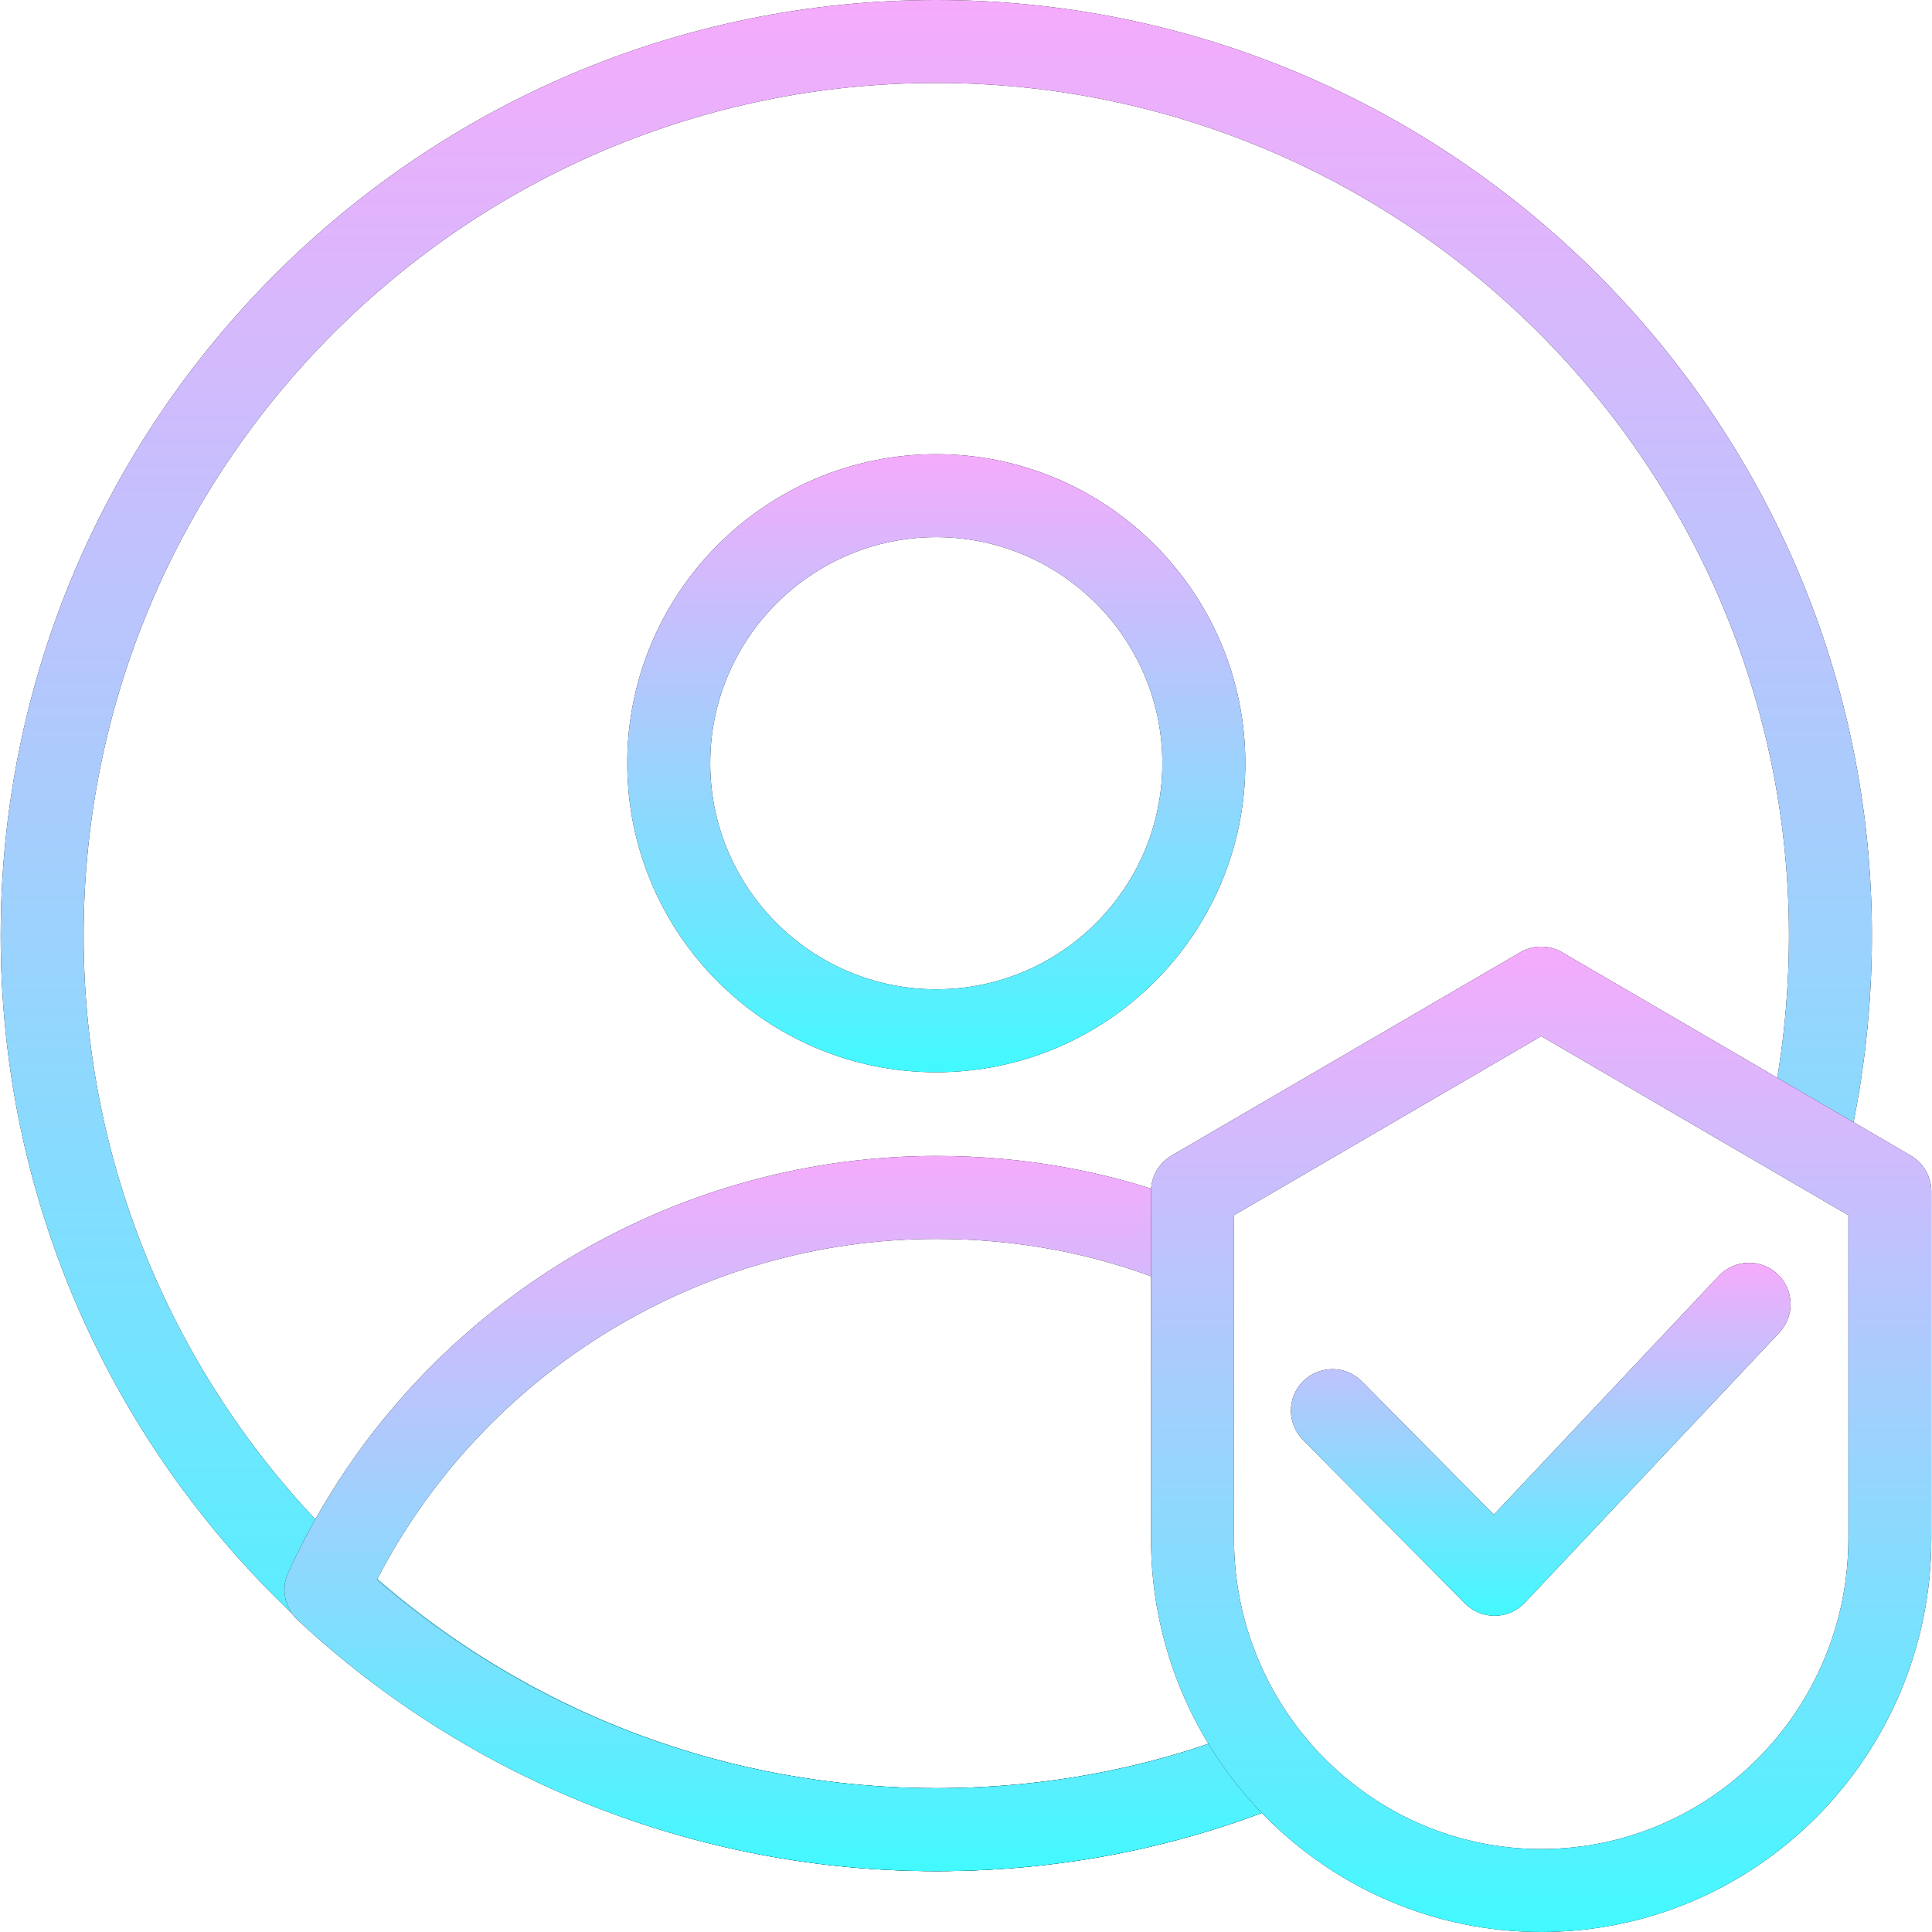 <svg xmlns="http://www.w3.org/2000/svg" width="49" height="49" viewBox="0 0 49 49" fill="none"><path d="M23.745 47.457C10.662 47.457 0.017 36.813 0.017 23.729C0.017 10.645 10.662 0 23.745 0C36.831 0 47.476 10.645 47.476 23.729C47.476 25.505 47.281 27.279 46.895 29.006C46.769 29.571 46.215 29.935 45.637 29.804C45.07 29.677 44.714 29.113 44.84 28.546C45.194 26.971 45.372 25.35 45.372 23.729C45.372 11.805 35.669 2.104 23.745 2.104C11.821 2.104 2.121 11.805 2.121 23.729C2.121 35.652 11.821 45.353 23.745 45.353C26.523 45.353 29.203 44.842 31.71 43.835C32.25 43.627 32.861 43.88 33.077 44.42C33.294 44.959 33.034 45.571 32.494 45.789C29.737 46.896 26.795 47.457 23.745 47.457Z" fill="black"></path><path d="M23.745 47.457C10.662 47.457 0.017 36.813 0.017 23.729C0.017 10.645 10.662 0 23.745 0C36.831 0 47.476 10.645 47.476 23.729C47.476 25.505 47.281 27.279 46.895 29.006C46.769 29.571 46.215 29.935 45.637 29.804C45.07 29.677 44.714 29.113 44.84 28.546C45.194 26.971 45.372 25.35 45.372 23.729C45.372 11.805 35.669 2.104 23.745 2.104C11.821 2.104 2.121 11.805 2.121 23.729C2.121 35.652 11.821 45.353 23.745 45.353C26.523 45.353 29.203 44.842 31.71 43.835C32.25 43.627 32.861 43.88 33.077 44.42C33.294 44.959 33.034 45.571 32.494 45.789C29.737 46.896 26.795 47.457 23.745 47.457Z" fill="url(#paint0_linear_2343_147)"></path><path d="M23.745 27.195C19.424 27.195 15.909 23.68 15.909 19.358C15.909 15.035 19.424 11.519 23.745 11.519C28.069 11.519 31.584 15.035 31.584 19.358C31.584 23.68 28.069 27.195 23.745 27.195ZM23.745 13.623C20.583 13.623 18.013 16.196 18.013 19.358C18.013 22.52 20.583 25.091 23.745 25.091C26.907 25.091 29.48 22.52 29.48 19.358C29.48 16.196 26.907 13.623 23.745 13.623Z" fill="black"></path><path d="M23.745 27.195C19.424 27.195 15.909 23.68 15.909 19.358C15.909 15.035 19.424 11.519 23.745 11.519C28.069 11.519 31.584 15.035 31.584 19.358C31.584 23.68 28.069 27.195 23.745 27.195ZM23.745 13.623C20.583 13.623 18.013 16.196 18.013 19.358C18.013 22.52 20.583 25.091 23.745 25.091C26.907 25.091 29.48 22.52 29.48 19.358C29.48 16.196 26.907 13.623 23.745 13.623Z" fill="url(#paint1_linear_2343_147)"></path><path d="M23.745 47.457C17.723 47.457 11.969 45.197 7.552 41.091C7.218 40.781 7.122 40.295 7.311 39.883C10.24 33.464 16.692 29.317 23.745 29.317C26.03 29.317 28.225 29.724 30.263 30.526C30.806 30.738 31.072 31.349 30.858 31.89C30.647 32.431 30.03 32.693 29.496 32.485C27.701 31.779 25.764 31.422 23.745 31.422C17.769 31.422 12.284 34.79 9.56 40.066C13.506 43.482 18.512 45.353 23.745 45.353C26.523 45.353 29.203 44.842 31.71 43.835C32.25 43.627 32.861 43.88 33.077 44.42C33.294 44.958 33.033 45.571 32.494 45.789C29.737 46.896 26.794 47.457 23.745 47.457Z" fill="black"></path><path d="M23.745 47.457C17.723 47.457 11.969 45.197 7.552 41.091C7.218 40.781 7.122 40.295 7.311 39.883C10.24 33.464 16.692 29.317 23.745 29.317C26.03 29.317 28.225 29.724 30.263 30.526C30.806 30.738 31.072 31.349 30.858 31.89C30.647 32.431 30.03 32.693 29.496 32.485C27.701 31.779 25.764 31.422 23.745 31.422C17.769 31.422 12.284 34.79 9.56 40.066C13.506 43.482 18.512 45.353 23.745 45.353C26.523 45.353 29.203 44.842 31.71 43.835C32.25 43.627 32.861 43.88 33.077 44.42C33.294 44.958 33.033 45.571 32.494 45.789C29.737 46.896 26.794 47.457 23.745 47.457Z" fill="url(#paint2_linear_2343_147)"></path><path d="M39.089 49C33.631 49 29.192 44.524 29.192 39.023V30.216C29.192 29.842 29.392 29.496 29.716 29.307L38.56 24.151C38.884 23.962 39.295 23.961 39.618 24.153L48.46 29.308C48.783 29.496 48.983 29.842 48.983 30.216V39.023C48.983 44.524 44.544 49 39.089 49ZM31.297 30.82V39.023C31.297 43.364 34.793 46.896 39.089 46.896C43.385 46.896 46.879 43.364 46.879 39.023V30.82L39.089 26.279L31.297 30.82Z" fill="black"></path><path d="M39.089 49C33.631 49 29.192 44.524 29.192 39.023V30.216C29.192 29.842 29.392 29.496 29.716 29.307L38.56 24.151C38.884 23.962 39.295 23.961 39.618 24.153L48.46 29.308C48.783 29.496 48.983 29.842 48.983 30.216V39.023C48.983 44.524 44.544 49 39.089 49ZM31.297 30.82V39.023C31.297 43.364 34.793 46.896 39.089 46.896C43.385 46.896 46.879 43.364 46.879 39.023V30.82L39.089 26.279L31.297 30.82Z" fill="url(#paint3_linear_2343_147)"></path><path d="M37.906 40.981C37.626 40.981 37.355 40.869 37.157 40.669L33.045 36.517C32.637 36.104 32.639 35.438 33.053 35.029C33.467 34.621 34.133 34.623 34.541 35.037L37.886 38.415L43.596 32.357C43.996 31.935 44.662 31.918 45.081 32.313C45.506 32.712 45.525 33.378 45.125 33.801L38.67 40.651C38.475 40.858 38.204 40.977 37.919 40.981C37.914 40.981 37.911 40.981 37.906 40.981Z" fill="black"></path><path d="M37.906 40.981C37.626 40.981 37.355 40.869 37.157 40.669L33.045 36.517C32.637 36.104 32.639 35.438 33.053 35.029C33.467 34.621 34.133 34.623 34.541 35.037L37.886 38.415L43.596 32.357C43.996 31.935 44.662 31.918 45.081 32.313C45.506 32.712 45.525 33.378 45.125 33.801L38.67 40.651C38.475 40.858 38.204 40.977 37.919 40.981C37.914 40.981 37.911 40.981 37.906 40.981Z" fill="url(#paint4_linear_2343_147)"></path><defs><linearGradient id="paint0_linear_2343_147" x1="23.747" y1="0" x2="23.747" y2="47.457" gradientUnits="userSpaceOnUse"><stop stop-color="#F5ABFC"></stop><stop offset="1" stop-color="#42F9FF"></stop></linearGradient><linearGradient id="paint1_linear_2343_147" x1="23.746" y1="11.519" x2="23.746" y2="27.195" gradientUnits="userSpaceOnUse"><stop stop-color="#F5ABFC"></stop><stop offset="1" stop-color="#42F9FF"></stop></linearGradient><linearGradient id="paint2_linear_2343_147" x1="20.184" y1="29.317" x2="20.184" y2="47.457" gradientUnits="userSpaceOnUse"><stop stop-color="#F5ABFC"></stop><stop offset="1" stop-color="#42F9FF"></stop></linearGradient><linearGradient id="paint3_linear_2343_147" x1="39.088" y1="24.009" x2="39.088" y2="49" gradientUnits="userSpaceOnUse"><stop stop-color="#F5ABFC"></stop><stop offset="1" stop-color="#42F9FF"></stop></linearGradient><linearGradient id="paint4_linear_2343_147" x1="39.077" y1="32.028" x2="39.077" y2="40.981" gradientUnits="userSpaceOnUse"><stop stop-color="#F5ABFC"></stop><stop offset="1" stop-color="#42F9FF"></stop></linearGradient></defs></svg>